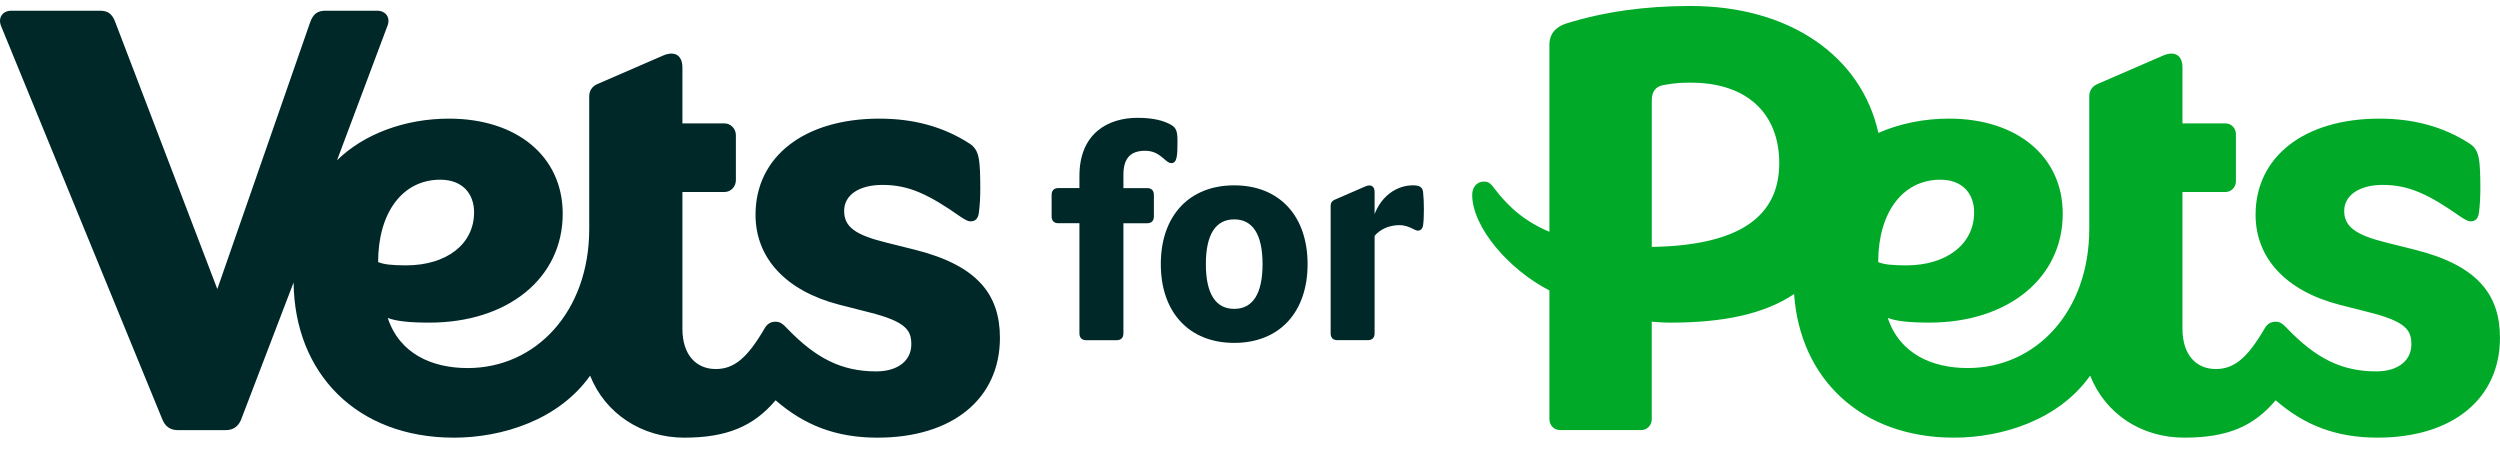 <svg width="139" height="25" viewBox="0 0 139 25" fill="none" xmlns="http://www.w3.org/2000/svg">
<g clip-path="url(#clip0_2806_8398)">
<path d="M60.016 18.531V12.411H58.838C58.602 12.411 58.47 12.273 58.47 12.029V10.839C58.47 10.595 58.602 10.457 58.838 10.457H60.016V9.786C60.016 7.375 61.651 6.551 63.243 6.551C64.156 6.551 64.701 6.719 65.07 6.917C65.379 7.085 65.468 7.253 65.468 7.833C65.468 8.627 65.453 9.069 65.129 9.069C64.775 9.069 64.539 8.383 63.67 8.383C62.874 8.383 62.462 8.78 62.462 9.711V10.459H63.788C64.023 10.459 64.156 10.596 64.156 10.84V12.031C64.156 12.275 64.023 12.412 63.788 12.412H62.462V18.532C62.462 18.776 62.329 18.914 62.094 18.914H60.385C60.149 18.914 60.016 18.776 60.016 18.532V18.531Z" fill="#002828"/>
<path d="M64.541 14.685C64.541 11.999 66.118 10.305 68.622 10.305C71.126 10.305 72.702 11.999 72.702 14.685C72.702 17.372 71.126 19.065 68.622 19.065C66.118 19.065 64.541 17.372 64.541 14.685ZM68.622 17.173C69.653 17.173 70.198 16.334 70.198 14.685C70.198 13.036 69.653 12.197 68.622 12.197C67.591 12.197 67.046 13.036 67.046 14.685C67.046 16.334 67.591 17.173 68.622 17.173Z" fill="#002828"/>
<path d="M73.984 18.531V11.434C73.984 11.281 74.057 11.175 74.19 11.113L75.913 10.365C76.223 10.228 76.428 10.35 76.428 10.686V11.907C76.797 10.93 77.621 10.304 78.564 10.304C78.933 10.304 79.095 10.412 79.124 10.686C79.183 11.205 79.183 12.136 79.124 12.517C79.095 12.776 78.889 12.899 78.668 12.776C78.329 12.593 78.049 12.517 77.828 12.517C77.253 12.517 76.753 12.731 76.428 13.112V18.53C76.428 18.774 76.296 18.912 76.06 18.912H74.351C74.116 18.912 73.983 18.774 73.983 18.53L73.984 18.531Z" fill="#002828"/>
<path d="M32.76 5.368C32.76 5.052 32.912 4.815 33.192 4.684L36.85 3.096C37.51 2.807 37.942 3.07 37.942 3.755V6.86H40.28C40.63 6.86 40.915 7.155 40.915 7.518V10.018C40.915 10.381 40.63 10.676 40.28 10.676H37.942V18.281C37.942 19.728 38.704 20.518 39.796 20.518C40.812 20.518 41.549 19.913 42.514 18.255C42.666 17.992 42.87 17.887 43.124 17.887C43.404 17.887 43.556 18.044 43.784 18.281C45.359 19.912 46.782 20.649 48.713 20.649C49.932 20.649 50.669 20.044 50.669 19.149C50.669 18.386 50.414 17.886 48.306 17.36L46.655 16.939C43.709 16.176 42.007 14.36 42.007 11.939C42.007 8.702 44.725 6.596 48.89 6.596C50.744 6.596 52.421 7.017 53.92 7.992C54.199 8.176 54.351 8.412 54.428 8.86C54.479 9.149 54.504 9.676 54.504 10.465C54.504 10.992 54.479 11.386 54.428 11.808C54.377 12.202 54.199 12.308 53.945 12.308C53.819 12.308 53.64 12.202 53.437 12.071C51.633 10.808 50.541 10.281 49.068 10.281C47.772 10.281 46.934 10.834 46.934 11.728C46.934 12.623 47.569 13.07 49.296 13.492L50.872 13.886C54.327 14.754 55.596 16.36 55.596 18.781C55.596 22.176 52.954 24.334 48.788 24.334C46.452 24.334 44.699 23.624 43.123 22.255C41.904 23.702 40.405 24.334 38.043 24.334C35.681 24.334 33.648 22.992 32.81 20.887C31.057 23.36 27.907 24.334 25.24 24.334C19.829 24.334 16.375 20.755 16.324 15.703L13.403 23.335C13.251 23.704 12.971 23.914 12.564 23.914H9.871C9.465 23.914 9.186 23.704 9.033 23.335L0.067 1.464C-0.136 0.991 0.143 0.596 0.626 0.596H5.555C5.986 0.596 6.24 0.754 6.418 1.254L12.083 16.07L17.239 1.254C17.417 0.754 17.671 0.596 18.102 0.596H20.973C21.455 0.596 21.735 0.991 21.532 1.464L18.738 8.912C20.211 7.464 22.497 6.596 24.961 6.596C28.746 6.596 31.287 8.701 31.287 11.885C31.287 15.464 28.239 17.938 23.869 17.938C22.777 17.938 22.015 17.859 21.558 17.675C22.218 19.675 24.022 20.464 26.004 20.464C29.788 20.464 32.761 17.332 32.761 12.728V5.36M22.574 14.754C24.835 14.754 26.359 13.57 26.359 11.807C26.359 10.754 25.699 9.991 24.479 9.991C22.371 9.991 21.024 11.833 21.024 14.57C21.33 14.701 21.787 14.754 22.574 14.754Z" fill="#002828"/>
<path d="M134.276 13.886L132.7 13.492C130.973 13.071 130.338 12.597 130.338 11.728C130.338 10.86 131.177 10.281 132.472 10.281C133.945 10.281 135.037 10.807 136.841 12.071C137.044 12.202 137.222 12.307 137.349 12.307C137.603 12.307 137.781 12.202 137.832 11.807C137.883 11.387 137.908 10.992 137.908 10.465C137.908 9.676 137.883 9.149 137.832 8.86C137.755 8.412 137.603 8.176 137.324 7.992C135.825 7.018 134.148 6.596 132.294 6.596C128.128 6.596 125.41 8.702 125.41 11.939C125.41 14.36 127.112 16.175 130.058 16.939L131.709 17.36C133.818 17.886 134.072 18.386 134.072 19.149C134.072 20.044 133.335 20.649 132.116 20.649C130.185 20.649 128.763 19.912 127.187 18.281C126.959 18.044 126.807 17.887 126.527 17.887C126.273 17.887 126.07 17.991 125.917 18.255C124.952 19.913 124.215 20.518 123.199 20.518C122.107 20.518 121.345 19.728 121.345 18.281V10.675H123.739C124.058 10.675 124.318 10.407 124.318 10.075V7.46C124.318 7.129 124.058 6.86 123.739 6.86H121.345V3.754C121.345 3.07 120.913 2.807 120.253 3.096L116.595 4.683C116.315 4.814 116.163 5.051 116.163 5.367V12.727C116.163 17.332 113.191 20.463 109.406 20.463C107.425 20.463 105.621 19.674 104.96 17.674C105.418 17.858 106.18 17.937 107.272 17.937C111.641 17.937 114.689 15.463 114.689 11.884C114.689 8.7 112.149 6.595 108.364 6.595C106.958 6.595 105.61 6.877 104.438 7.389C103.497 3.127 99.508 0.332 93.996 0.332C91.481 0.332 89.195 0.648 87.087 1.305C86.503 1.489 86.147 1.884 86.147 2.489V12.886C84.876 12.36 83.911 11.57 83.099 10.492C82.921 10.255 82.794 10.096 82.514 10.096C82.108 10.096 81.854 10.412 81.854 10.833C81.854 12.623 83.886 14.991 86.147 16.149V23.312C86.147 23.643 86.406 23.912 86.726 23.912H91.257C91.577 23.912 91.837 23.643 91.837 23.312V17.886C92.167 17.912 92.497 17.939 92.853 17.939C95.849 17.939 98.101 17.454 99.752 16.349C100.08 21.057 103.466 24.333 108.642 24.333C111.31 24.333 114.46 23.36 116.212 20.886C117.051 22.991 119.032 24.333 121.445 24.333C123.858 24.333 125.306 23.702 126.526 22.254C128.1 23.622 129.853 24.333 132.191 24.333C136.357 24.333 138.998 22.175 138.998 18.78C138.998 16.359 137.728 14.754 134.274 13.885L134.276 13.886ZM91.839 13.728V5.596C91.839 5.096 92.042 4.807 92.499 4.728C93.185 4.597 93.642 4.597 94.023 4.597C97.097 4.597 98.926 6.281 98.926 9.071C98.926 12.018 96.742 13.649 91.839 13.728ZM107.883 9.992C109.102 9.992 109.762 10.755 109.762 11.807C109.762 13.571 108.238 14.755 105.977 14.755C105.19 14.755 104.733 14.702 104.428 14.571C104.428 11.834 105.774 9.992 107.883 9.992Z" fill="#00AA28"/>
</g>
<defs>
<clipPath id="clip0_2806_8398">
<rect width="139" height="24" fill="white" transform="translate(0 0.333)"/>
</clipPath>
</defs>
</svg>
